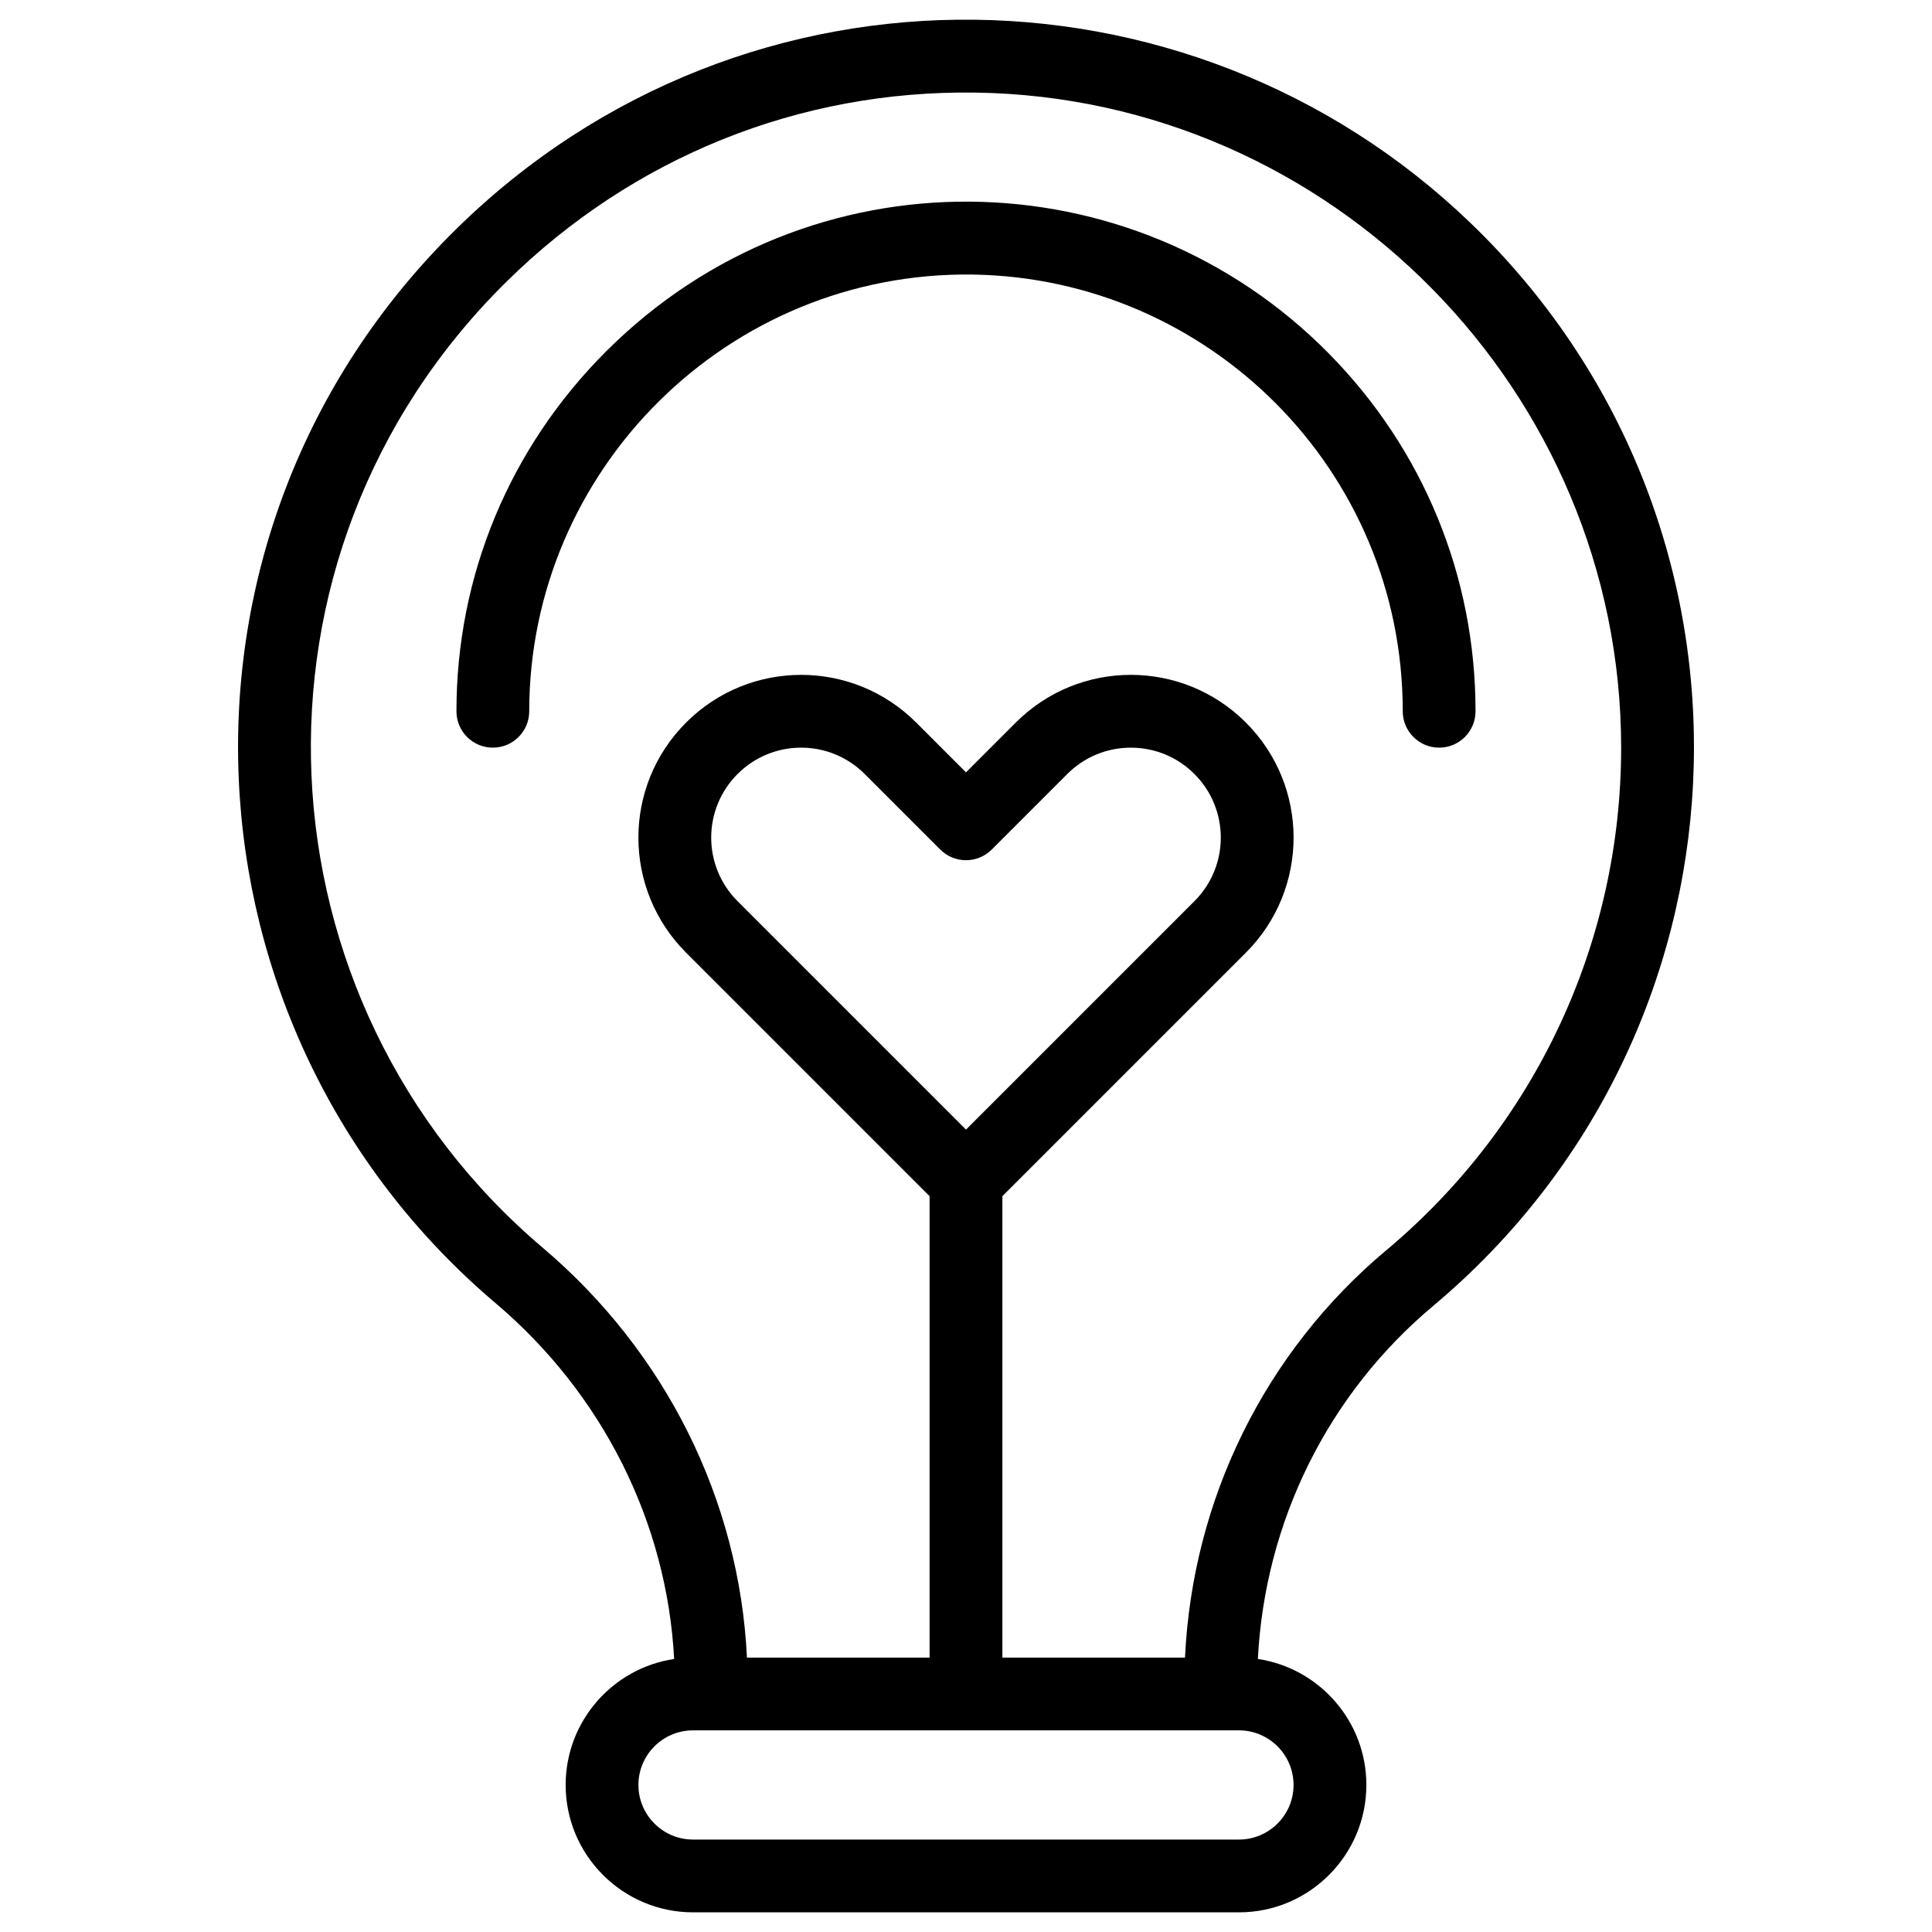 <?xml version="1.0" encoding="UTF-8"?>
<!-- The Best Svg Icon site in the world: iconSvg.co, Visit us! https://iconsvg.co -->
<svg fill="#000000" width="800px" height="800px" version="1.1" viewBox="144 144 512 512" xmlns="http://www.w3.org/2000/svg">
 <g>
  <path d="m537.34 206.68c-73.762-74.777-195.47-77.836-272.63-1.789-81.992 80.805-74.742 212.13 10.648 284.48 28.391 24.059 45.383 58.105 47.297 94.273-16.246 2.426-28.75 16.473-28.75 33.387 0 18.613 15.145 33.758 33.758 33.758h144.68c18.613 0 33.758-15.145 33.758-33.758 0-16.914-12.504-30.961-28.754-33.387 1.867-36.395 18.566-70.195 46.473-93.578 86.227-72.242 92.906-202.91 13.523-283.39zm-50.535 410.35c0 7.977-6.488 14.469-14.469 14.469h-144.68c-7.977 0-14.469-6.488-14.469-14.469 0-7.977 6.492-14.469 14.469-14.469h4.824 139.86c7.977 0.004 14.465 6.492 14.465 14.469zm-26.27-234.21-60.535 60.539-60.539-60.539c-9.312-9.312-9.312-24.387 0-33.699 9.309-9.312 24.387-9.316 33.699 0l20.02 20.02c3.766 3.766 9.875 3.766 13.641 0l20.02-20.02c4.5-4.5 10.484-6.981 16.848-6.981s12.348 2.477 16.848 6.981c9.312 9.309 9.316 24.387 0 33.699zm50.891 92.465c-32.199 26.973-51.406 66.008-53.387 107.99h-48.395v-122.28l64.531-64.531c16.852-16.852 16.852-44.129 0-60.98-16.852-16.852-44.125-16.855-60.98 0l-13.195 13.199-13.199-13.199c-16.852-16.852-44.125-16.852-60.98 0-16.852 16.852-16.855 44.125 0 60.98l64.531 64.531v122.28h-48.398c-2.019-41.707-21.492-80.969-54.125-108.62-76.715-65.004-83.5-183.17-9.578-256.03 33.461-32.98 77.594-50.785 124.34-50.086 94.309 1.375 171.03 79.25 171.03 173.6-0.004 51.508-22.672 100.04-62.191 133.15z"/>
  <path d="m496.14 237.67c-52.09-52.809-137.71-54.277-191.47-0.598-25.605 25.566-39.707 59.457-39.707 95.418 0 5.328 4.316 9.645 9.645 9.645s9.645-4.32 9.645-9.645c0-63.922 52.562-116.6 117.48-115.73 62.504 0.91 114.01 51.746 114.01 115.73 0 5.328 4.32 9.645 9.645 9.645 5.328 0 9.645-4.32 9.645-9.645 0.008-35.715-13.805-69.391-38.887-94.816z"/>
 </g>
</svg>